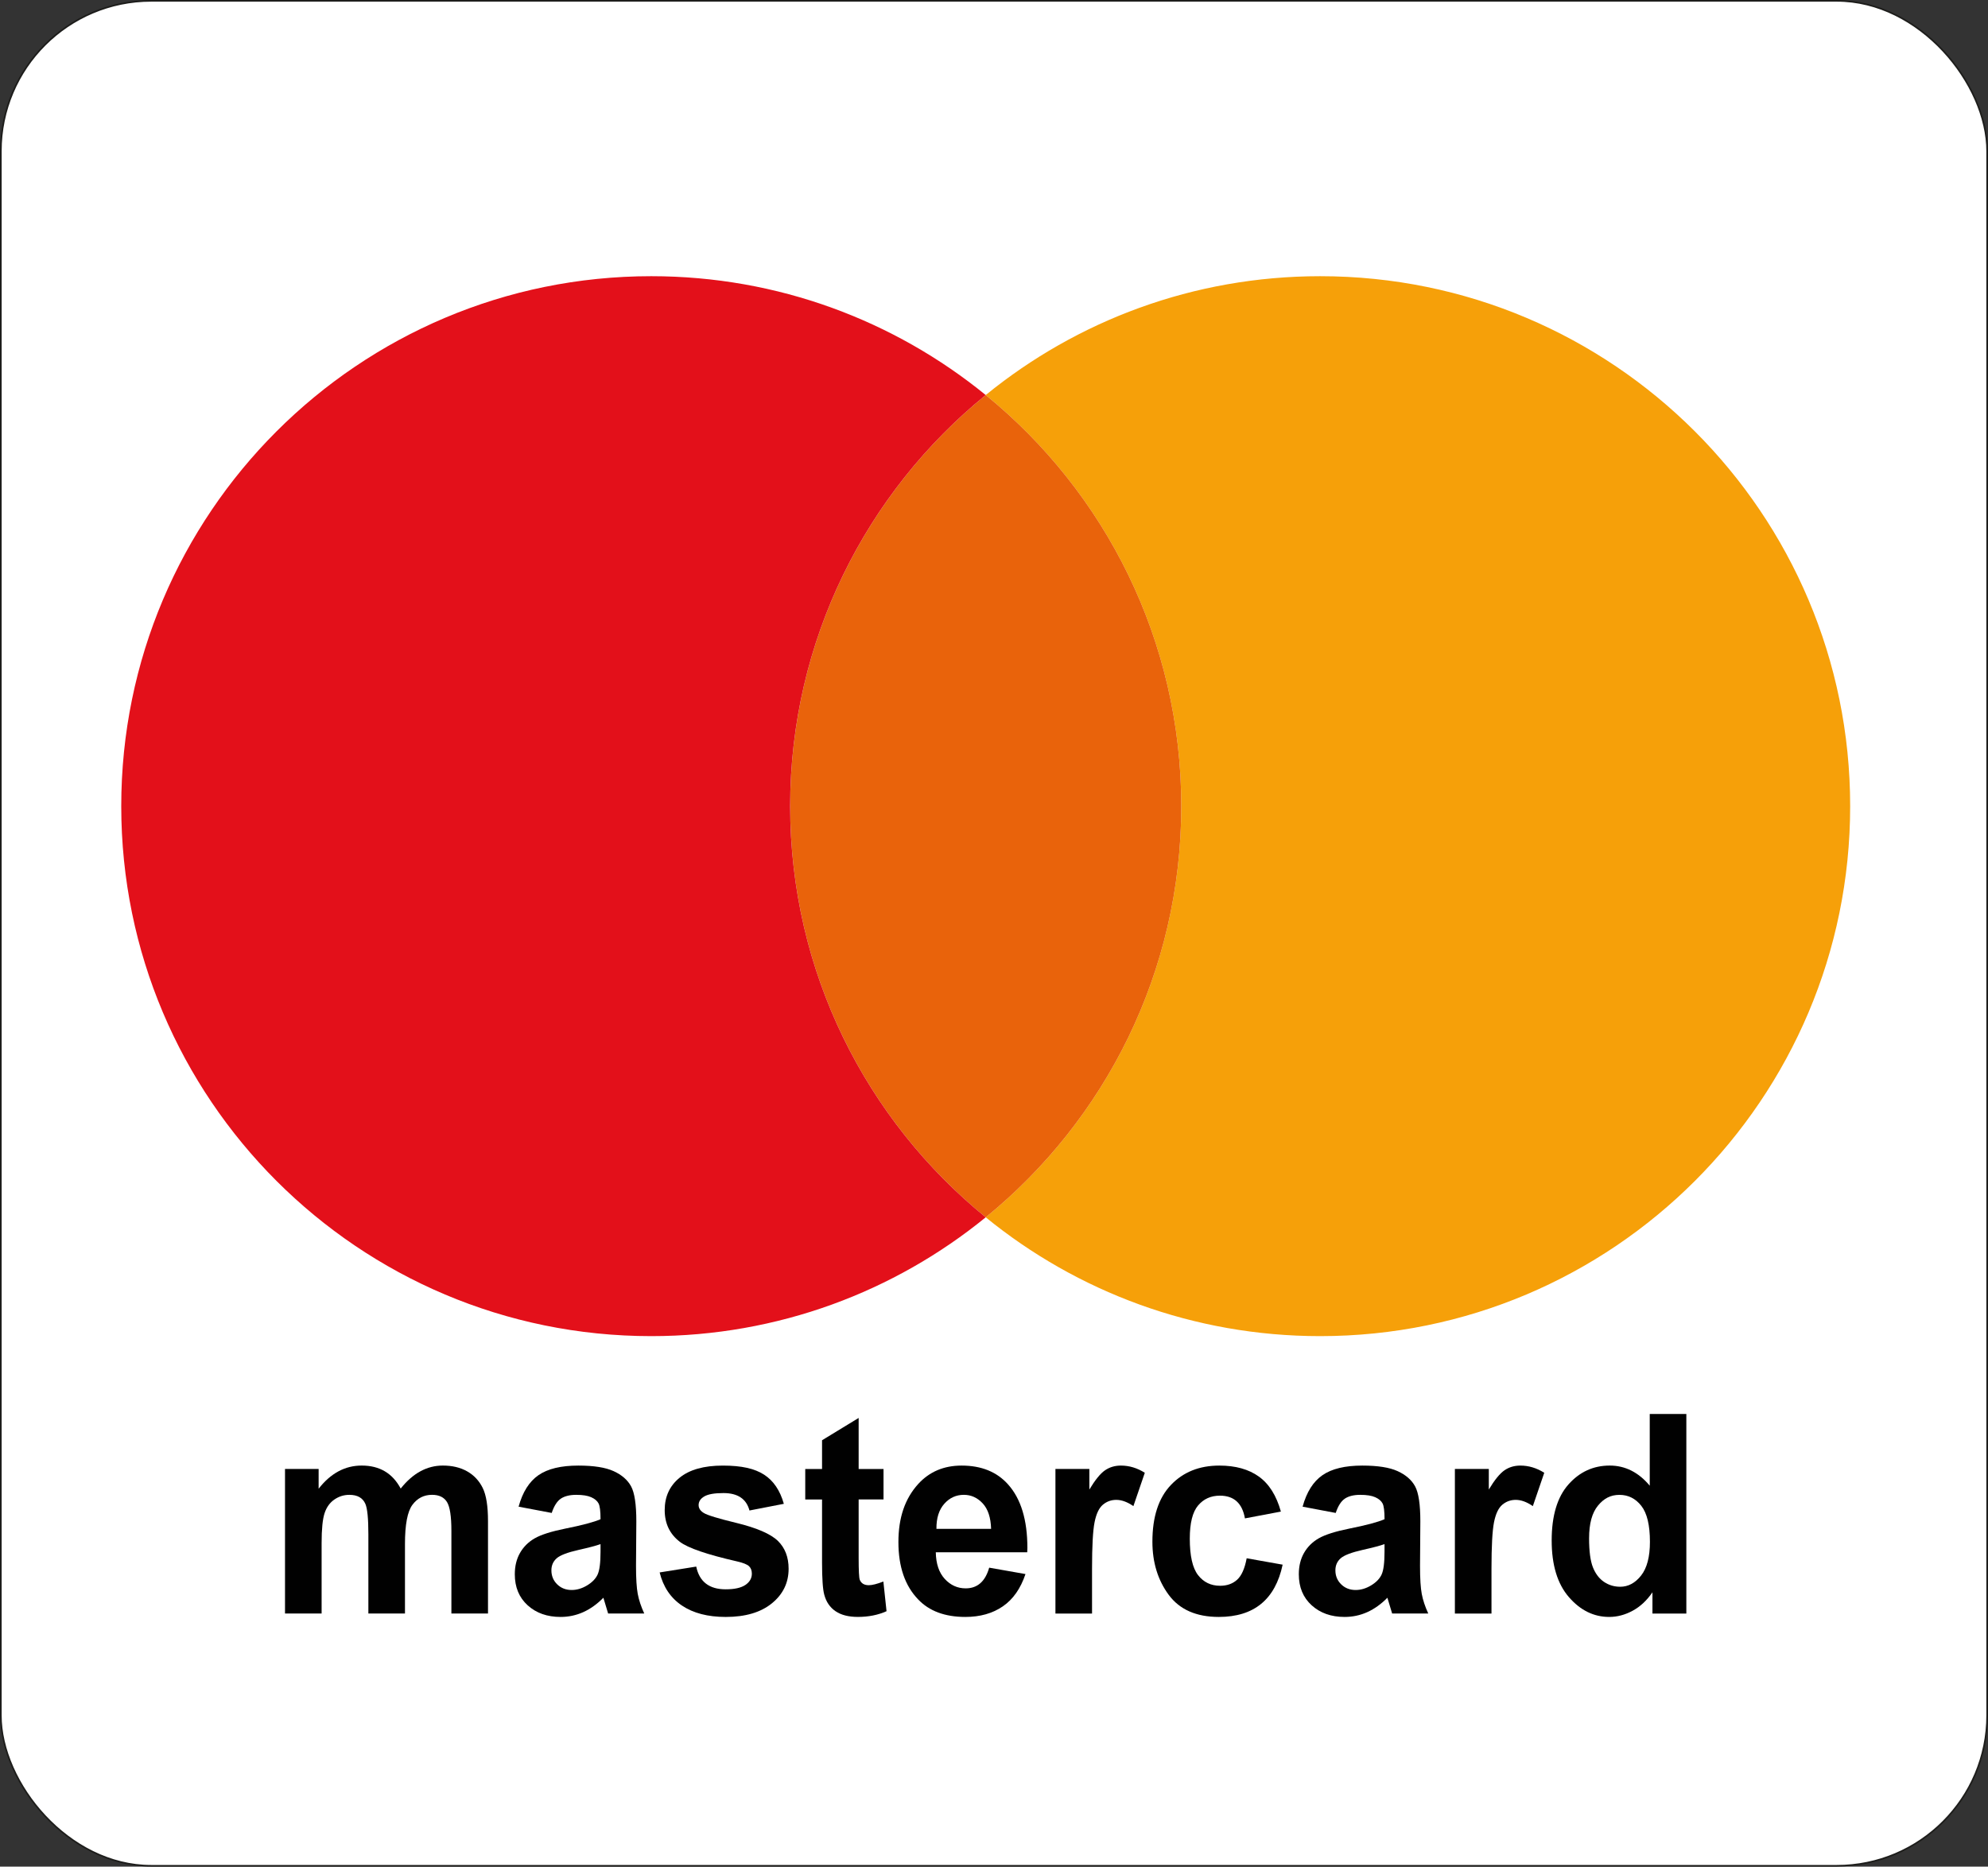 <svg viewBox="0 0 1199.86 1126.68" xmlns="http://www.w3.org/2000/svg"><rect x="0" y="0" width="1199.86" height="1126.68" fill="#333333" stroke="none"/><rect fill="#fff" height="1125.68" rx="90.77" stroke="#1d1d1b" stroke-miterlimit="10" width="1198.86" x=".5" y=".5"/><g fill="#010101"><path d="m172.04 886.66h20.27v11.91c3.63-4.65 7.62-8.15 11.95-10.48s9.02-3.49 14.06-3.49c5.36 0 9.99 1.15 13.91 3.45s7.12 5.78 9.61 10.43c3.7-4.66 7.67-8.13 11.91-10.43s8.75-3.45 13.53-3.45c5.67 0 10.57 1.17 14.68 3.5s7.23 5.66 9.37 9.99 3.2 10.99 3.2 19.98v55.84h-22.09v-49.93c0-8.72-.89-14.52-2.68-17.4s-4.78-4.32-8.99-4.32c-4.91 0-8.86 2.02-11.86 6.05s-4.49 11.91-4.49 23.65v41.95h-22.09v-47.87c0-9.49-.61-15.6-1.82-18.34-1.59-3.62-4.81-5.43-9.66-5.43-3.25 0-6.25.93-8.99 2.8-2.74 1.86-4.72 4.59-5.93 8.18s-1.82 9.67-1.82 18.22v42.44h-22.09v-87.26z"/><path d="m332.99 913.2-19.99-3.78c2.42-8.82 6.42-15.16 12-19.02s13.59-5.79 24.05-5.79c9.31 0 16.42 1.12 21.33 3.37s8.42 5.3 10.52 9.17 3.16 10.9 3.16 21.09l-.19 26.97c0 7.57.35 13.2 1.05 16.9s2.01 7.64 3.92 11.8h-21.8l-2.87-9.53c-3.76 3.83-7.79 6.72-12.1 8.67-4.3 1.94-8.88 2.92-13.72 2.92-8.1 0-14.73-2.34-19.89-7.03s-7.75-10.93-7.75-18.72c0-4.94 1.05-9.24 3.16-12.92 2.1-3.67 5.07-6.61 8.89-8.8 3.83-2.19 9.95-4.14 18.36-5.84 10.2-2.03 17.31-3.92 21.33-5.68 0-4.85-.4-8.03-1.2-9.54s-2.26-2.75-4.4-3.72c-2.14-.96-5.15-1.45-9.04-1.45s-7.06.77-9.32 2.3-4.1 4.41-5.5 8.63zm29.46 18.82c-2.81.99-7.17 2.14-13.1 3.46-6.82 1.54-11.28 3.24-13.39 5.11-2.1 1.87-3.16 4.29-3.16 7.25 0 3.35 1.16 6.17 3.49 8.45s5.24 3.42 8.75 3.42c3.12 0 6.22-.92 9.28-2.76s5.18-4.02 6.36-6.55 1.77-7.12 1.77-13.76z"/><path d="m398.12 949.11 22.09-3.53c1.91 9.15 7.84 13.72 17.79 13.72 5.29 0 9.24-.88 11.86-2.63 2.61-1.75 3.92-4.03 3.92-6.82 0-1.92-.57-3.43-1.72-4.52-1.21-1.1-3.61-2.05-7.2-2.87-18.09-4.13-29.59-8.07-34.5-11.8-6.12-4.67-9.18-11.06-9.18-19.19s3-14.63 8.99-19.52 14.69-7.33 26.11-7.33 19.19 1.82 24.86 5.46 9.66 9.52 11.95 17.62l-20.75 4.03c-1.85-7.01-7.08-10.52-15.68-10.52-5.42 0-9.28.67-11.57 2.02-2.3 1.35-3.44 3.09-3.44 5.23 0 1.92 1.05 3.51 3.15 4.78 2.1 1.32 8.63 3.31 19.59 5.97 12.3 2.99 20.65 6.6 25.06 10.82 4.34 4.22 6.52 9.84 6.52 16.85 0 8.44-3.36 15.4-10.09 20.88s-16.02 8.22-27.88 8.22c-10.78 0-19.57-2.29-26.39-6.86s-11.32-11.24-13.48-20.01z"/><path d="m533.25 886.66v18.4h-15.01v35.22c0 7.63.22 12.04.67 13.25.89 2.2 2.71 3.29 5.45 3.29 2.04 0 4.97-.74 8.8-2.22l1.91 17.91c-5.1 2.3-10.87 3.45-17.31 3.45-5.61 0-10.11-1.15-13.48-3.45-3.38-2.3-5.64-5.62-6.79-9.95-.89-3.18-1.34-9.65-1.34-19.41v-38.08h-10.14v-18.4h10.14v-17.34l22.09-13.47v30.81h15.01z"/><path d="m597.03 946.23 21.9 3.86c-2.94 8.76-7.5 15.27-13.69 19.51-6.19 4.25-13.72 6.37-22.6 6.37-12.32 0-21.83-3.54-28.53-10.62-7.92-8.23-11.87-19.75-11.87-34.57s3.98-26.28 11.95-35.06c6.76-7.41 15.49-11.11 26.2-11.11 11.92 0 21.26 3.79 28.02 11.36 7.78 8.67 11.67 21.45 11.67 38.35l-.1 2.63h-55.18c.13 6.93 1.93 12.29 5.42 16.08s7.69 5.69 12.61 5.69c7.1 0 11.83-4.16 14.2-12.49zm1.15-23.42c-.19-6.82-1.88-11.95-5.07-15.38-3.19-3.44-6.98-5.16-11.38-5.16-4.65 0-8.58 1.79-11.76 5.36-3.25 3.63-4.85 8.69-4.78 15.18z"/><path d="m659.1 973.92h-22.09v-87.26h20.47v12.41c3.5-5.81 6.65-9.67 9.42-11.58 2.77-1.92 5.98-2.88 9.61-2.88 5.04 0 9.85 1.45 14.44 4.35l-6.89 20.13c-3.63-2.52-7.08-3.78-10.33-3.78-3.06 0-5.75.97-8.08 2.92s-4 5.47-5.02 10.57-1.53 14.48-1.53 28.13v26.98z"/><path d="m773.09 912.38-21.71 4.11c-1.6-9.15-6.64-13.72-15.1-13.72-5.45 0-9.84 1.98-13.18 5.93-3.34 3.96-5 10.63-5 20.03 0 10.38 1.66 17.72 4.99 22 3.32 4.29 7.77 6.43 13.33 6.43 4.16 0 7.58-1.22 10.26-3.66s4.6-6.75 5.75-12.94l21.71 3.86c-4.46 21.03-17.31 31.55-38.54 31.55-13.58 0-23.65-4.45-30.22-13.33-6.57-8.89-9.85-19.59-9.85-32.1 0-14.98 3.72-26.38 11.15-34.2 7.44-7.82 17.19-11.73 29.25-11.73 9.77 0 17.73 2.22 23.89 6.66s10.58 11.48 13.26 21.12z"/><path d="m806.18 913.2-19.99-3.78c2.42-8.82 6.42-15.16 12-19.02s13.59-5.79 24.05-5.79c9.31 0 16.42 1.12 21.33 3.37s8.42 5.3 10.52 9.17 3.16 10.9 3.16 21.09l-.19 26.97c0 7.57.35 13.2 1.05 16.9s2.01 7.64 3.92 11.8h-21.8l-2.87-9.53c-3.76 3.83-7.79 6.72-12.1 8.67s-8.88 2.92-13.72 2.92c-8.1 0-14.73-2.34-19.89-7.03s-7.75-10.93-7.75-18.72c0-4.94 1.05-9.24 3.16-12.92 2.1-3.67 5.07-6.61 8.89-8.8 3.83-2.19 9.95-4.14 18.36-5.84 10.2-2.03 17.31-3.92 21.33-5.68 0-4.85-.4-8.03-1.2-9.54s-2.26-2.75-4.4-3.72c-2.14-.96-5.15-1.45-9.04-1.45s-7.06.77-9.32 2.3-4.1 4.41-5.5 8.63zm29.45 18.82c-2.81.99-7.17 2.14-13.1 3.46-6.82 1.54-11.28 3.24-13.39 5.11-2.1 1.87-3.16 4.29-3.16 7.25 0 3.35 1.16 6.17 3.49 8.45s5.24 3.42 8.75 3.42c3.12 0 6.22-.92 9.28-2.76s5.18-4.02 6.36-6.55 1.77-7.12 1.77-13.76z"/><path d="m900.19 973.92h-22.09v-87.26h20.47v12.41c3.51-5.81 6.65-9.67 9.42-11.58 2.77-1.92 5.98-2.88 9.61-2.88 5.04 0 9.85 1.45 14.44 4.35l-6.89 20.13c-3.63-2.52-7.08-3.78-10.33-3.78-3.06 0-5.75.97-8.08 2.92s-4 5.47-5.02 10.57-1.53 14.48-1.53 28.13v26.98z"/><path d="m1017.81 973.92h-20.47v-12.82c-3.38 4.93-7.36 8.64-11.95 11.13s-9.31 3.74-14.15 3.74c-9.31 0-17.42-3.99-24.34-11.98-6.92-7.98-10.38-19.38-10.38-34.2s3.37-26.19 10.12-33.79 15.05-11.4 24.92-11.4c4.65 0 8.99 1.01 13.03 3.04s7.75 5.07 11.12 9.12v-43.3h22.09v120.45zm-58.72-45.52c0 7.91.78 13.8 2.34 17.68 1.56 3.87 3.78 6.78 6.68 8.74 2.89 1.95 6.15 2.93 9.78 2.93 4.83 0 9.03-2.25 12.59-6.76 3.56-4.5 5.34-11.29 5.34-20.36 0-10.05-1.73-17.29-5.2-21.71s-7.87-6.63-13.21-6.63-9.41 2.17-12.97 6.51-5.34 10.88-5.34 19.61z"/></g><path d="m1116.67 486.59c0 176.67-143.22 319.89-319.89 319.89-76.53 0-146.8-26.88-201.85-71.72 72.02-58.66 118.02-148.04 118.02-248.17s-46-189.5-118.02-248.15c55.06-44.84 125.32-71.73 201.85-71.73 176.67 0 319.89 143.22 319.89 319.88z" fill="#f6a009"/><path d="m712.96 486.59c0 100.13-46 189.51-118.02 248.17-72.03-58.65-118.03-148.04-118.03-248.17s46-189.51 118.03-248.15c72.02 58.65 118.02 148.03 118.02 248.15z" fill="#e9630b"/><path d="m594.93 734.76c-55.06 44.84-125.33 71.72-201.87 71.72-176.67 0-319.88-143.22-319.88-319.89s143.22-319.88 319.88-319.88c76.54 0 146.81 26.89 201.87 71.73-72.03 58.64-118.03 148.02-118.03 248.15s46 189.52 118.03 248.17z" fill="#e3101a"/></svg>